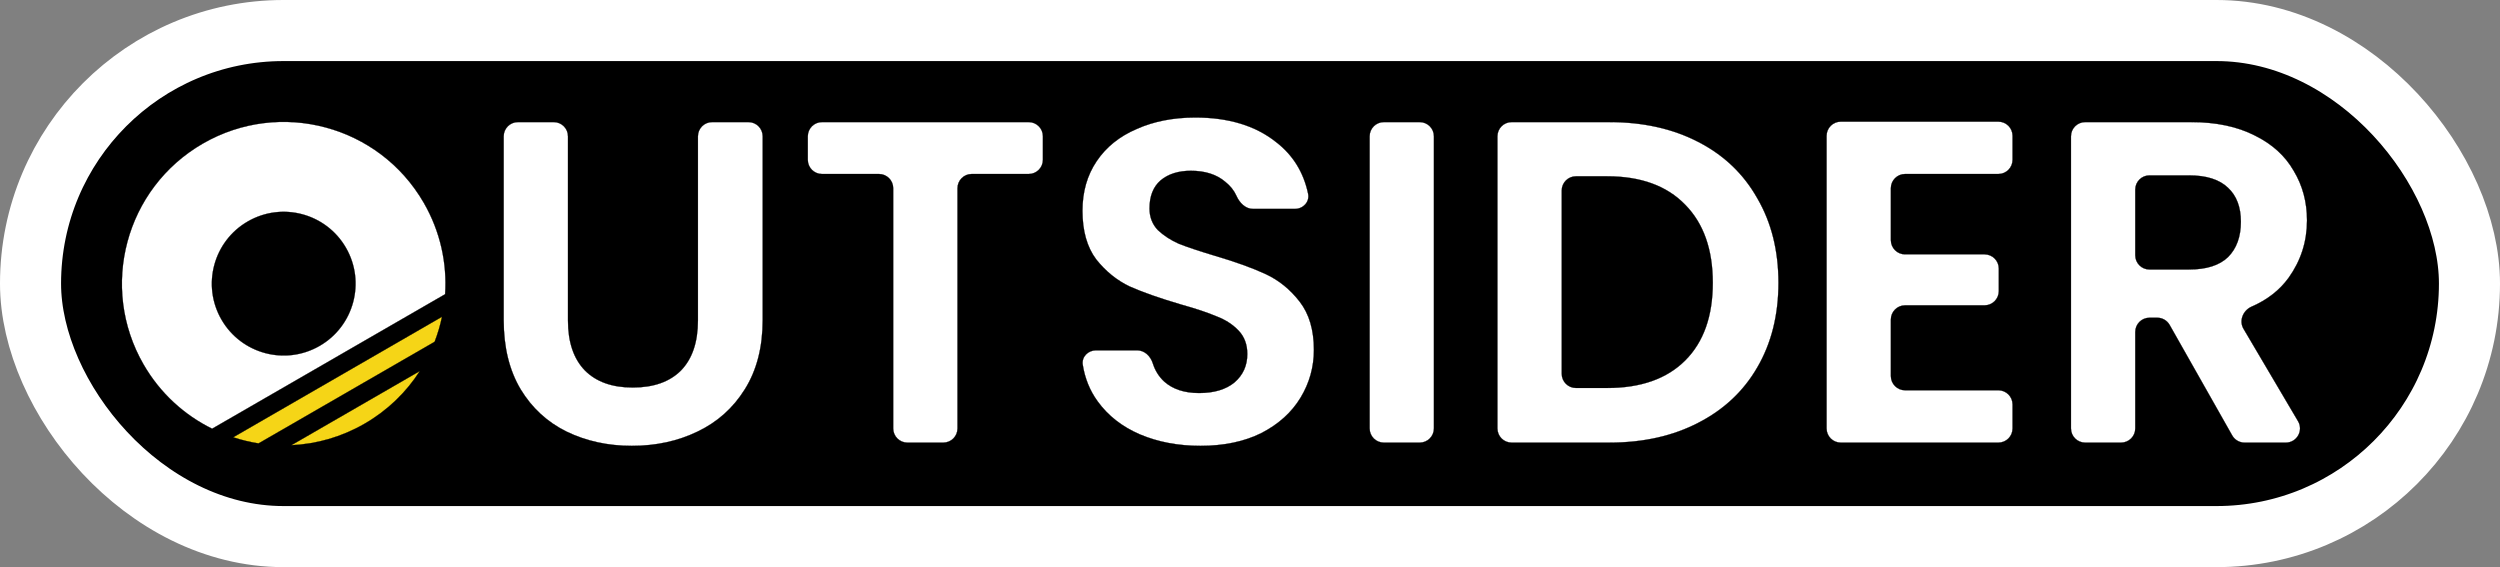 <svg width="10562" height="2396" viewBox="0 0 10562 2396" fill="none" xmlns="http://www.w3.org/2000/svg">
<rect x="0" y="0" width="10562" height="2396" fill="#808080" stroke="none"/>
<rect x="129" y="129" width="10304" height="2138" rx="1069" fill="black" stroke="white" stroke-width="258"/>
<path d="M1230.82 1881C1336.38 1876.1 1442.38 1846.59 1540.22 1790.11C1638.05 1733.64 1716.61 1656.62 1773.64 1567.66L1230.82 1881Z" fill="#F5D517"/>
<path d="M1230.82 1881C1336.38 1876.1 1442.38 1846.59 1540.22 1790.11C1638.05 1733.64 1716.61 1656.62 1773.64 1567.66L1230.82 1881Z" stroke="black"/>
<path d="M1880.5 1242.98C1889.15 1112.63 1860.59 978.378 1790.36 856.749C1601.64 529.949 1183.68 417.972 856.815 606.656C529.952 795.33 417.954 1213.21 606.675 1540.02C676.905 1661.65 778.917 1753.49 896.148 1811.18L1880.5 1242.98ZM1350.41 1461.29C1205.2 1545.1 1019.52 1495.37 935.685 1350.18C851.849 1205 901.595 1019.36 1046.81 935.539C1192.02 851.709 1377.7 901.456 1461.53 1046.64C1545.37 1191.82 1495.62 1377.47 1350.41 1461.29Z" fill="white"/>
<path d="M1880.5 1242.98C1889.15 1112.63 1860.59 978.378 1790.36 856.749C1601.64 529.949 1183.68 417.972 856.815 606.656C529.952 795.33 417.954 1213.21 606.675 1540.02C676.905 1661.65 778.917 1753.49 896.148 1811.18L1880.5 1242.98ZM1350.41 1461.29C1205.2 1545.1 1019.52 1495.37 935.685 1350.18C851.849 1205 901.595 1019.36 1046.81 935.539C1192.02 851.709 1377.7 901.456 1461.53 1046.64C1545.37 1191.82 1495.62 1377.47 1350.41 1461.29Z" stroke="black"/>
<path d="M1836.27 1443.86C1849.47 1409.51 1859.88 1374.18 1867.42 1338.19L985.17 1847.46C1020.1 1858.93 1055.92 1867.58 1092.27 1873.32L1836.27 1443.86Z" fill="#F5D517"/>
<path d="M1836.27 1443.86C1849.47 1409.51 1859.88 1374.18 1867.42 1338.19L985.17 1847.46C1020.1 1858.93 1055.92 1867.58 1092.27 1873.32L1836.27 1443.86Z" stroke="black"/>
<path d="M2339.58 515.88C2372.72 515.88 2399.58 542.743 2399.58 575.88V1353.96C2399.58 1445.79 2423.51 1516.27 2471.36 1565.42C2519.21 1613.27 2586.47 1637.2 2673.12 1637.2C2761.07 1637.2 2828.97 1613.27 2876.82 1565.42C2924.67 1516.27 2948.6 1445.79 2948.6 1353.96V575.88C2948.6 542.743 2975.46 515.88 3008.6 515.88H3162.14C3195.28 515.88 3222.14 542.743 3222.14 575.88V1352.02C3222.14 1467.13 3196.92 1564.77 3146.48 1644.96C3097.33 1723.85 3030.73 1783.35 2946.66 1823.44C2863.89 1863.53 2771.41 1883.58 2669.24 1883.58C2568.36 1883.58 2476.53 1863.53 2393.76 1823.44C2312.28 1783.35 2247.61 1723.85 2199.76 1644.96C2151.91 1564.77 2127.98 1467.13 2127.98 1352.02V575.88C2127.98 542.743 2154.84 515.88 2187.98 515.88H2339.58Z" fill="white"/>
<path d="M4346.06 515.88C4379.19 515.88 4406.06 542.743 4406.06 575.88V675.1C4406.06 708.237 4379.19 735.1 4346.06 735.1H4105.22C4072.08 735.1 4045.22 761.963 4045.22 795.1V1810C4045.22 1843.14 4018.35 1870 3985.22 1870H3833.62C3800.48 1870 3773.62 1843.14 3773.62 1810V795.101C3773.62 761.963 3746.75 735.1 3713.62 735.1H3472.78C3439.64 735.1 3412.78 708.237 3412.78 675.1V575.881C3412.78 542.743 3439.64 515.88 3472.78 515.88H4346.06Z" fill="white"/>
<path d="M5071.76 1883.58C4977.35 1883.58 4891.99 1867.41 4815.68 1835.08C4740.67 1802.75 4681.18 1756.19 4637.2 1695.4C4604.35 1649.99 4583.41 1598.43 4574.38 1540.75C4569.2 1507.65 4596.74 1480.06 4630.25 1480.06H4804.34C4835.86 1480.06 4860.86 1504.93 4870.34 1534.99C4879.95 1565.48 4896 1591.15 4918.5 1611.98C4954.72 1644.31 5003.86 1660.48 5065.94 1660.48C5129.32 1660.48 5179.11 1645.61 5215.32 1615.86C5251.54 1584.82 5269.64 1544.73 5269.64 1495.58C5269.64 1455.49 5257.36 1422.51 5232.78 1396.64C5208.21 1370.77 5177.17 1350.73 5139.66 1336.5C5103.45 1320.98 5053.01 1304.17 4988.34 1286.06C4900.4 1260.19 4828.62 1234.97 4773 1210.4C4718.68 1184.53 4671.48 1146.38 4631.38 1095.94C4592.58 1044.21 4573.18 975.66 4573.18 890.3C4573.18 810.114 4593.23 740.274 4633.32 680.78C4673.42 621.287 4729.68 576.02 4802.1 544.98C4874.53 512.647 4957.3 496.48 5050.42 496.48C5190.1 496.48 5303.27 530.754 5389.92 599.3C5461.79 654.254 5507.31 727.343 5526.5 818.565C5533.68 852.711 5505.68 882.54 5470.79 882.54H5293.42C5261.58 882.54 5236.75 856.678 5223.83 827.57C5213.81 804.974 5198.04 785.144 5176.52 768.08C5140.31 737.04 5091.81 721.52 5031.02 721.52C4978 721.52 4935.32 735.1 4902.98 762.26C4871.94 789.42 4856.42 828.867 4856.42 880.6C4856.42 916.814 4868.06 947.207 4891.34 971.78C4915.92 995.06 4945.66 1014.46 4980.58 1029.98C5016.8 1044.21 5067.24 1061.02 5131.9 1080.42C5219.85 1106.29 5291.63 1132.15 5347.24 1158.02C5402.86 1183.89 5450.71 1222.69 5490.8 1274.42C5530.9 1326.15 5550.94 1394.05 5550.94 1478.12C5550.94 1550.55 5532.19 1617.8 5494.68 1679.88C5457.18 1741.96 5402.21 1791.75 5329.78 1829.26C5257.36 1865.47 5171.35 1883.58 5071.76 1883.58Z" fill="white"/>
<path d="M5998.01 515.88C6031.15 515.88 6058.01 542.743 6058.01 575.88V1810C6058.01 1843.14 6031.15 1870 5998.01 1870H5846.41C5813.27 1870 5786.41 1843.14 5786.41 1810V575.88C5786.41 542.743 5813.27 515.88 5846.41 515.88H5998.01Z" fill="white"/>
<path d="M6799.71 515.88C6941.98 515.88 7066.79 543.687 7174.13 599.3C7282.77 654.914 7366.19 734.454 7424.39 837.92C7483.89 940.094 7513.63 1059.08 7513.63 1194.88C7513.63 1330.68 7483.89 1449.67 7424.39 1551.84C7366.19 1652.72 7282.77 1730.97 7174.13 1786.58C7066.79 1842.19 6941.98 1870 6799.71 1870H6386.35C6353.22 1870 6326.35 1843.14 6326.35 1810V575.88C6326.35 542.743 6353.22 515.88 6386.35 515.88H6799.71ZM6790.01 1639.14C6932.28 1639.14 7042.21 1600.34 7119.81 1522.74C7197.41 1445.14 7236.21 1335.85 7236.21 1194.88C7236.21 1053.91 7197.41 943.974 7119.81 865.08C7042.21 784.894 6932.28 744.8 6790.01 744.8H6657.95C6624.82 744.8 6597.95 771.663 6597.95 804.8V1579.14C6597.95 1612.28 6624.82 1639.14 6657.95 1639.14H6790.01Z" fill="white"/>
<path d="M8048.54 735.1C8015.4 735.1 7988.54 761.963 7988.54 795.1V1014.6C7988.54 1047.74 8015.4 1074.6 8048.54 1074.6H8384.44C8417.58 1074.6 8444.44 1101.46 8444.44 1134.6V1229.94C8444.44 1263.08 8417.58 1289.94 8384.44 1289.94H8048.54C8015.4 1289.94 7988.54 1316.8 7988.54 1349.94V1588.84C7988.54 1621.98 8015.4 1648.84 8048.54 1648.84H8442.64C8475.78 1648.84 8502.64 1675.7 8502.64 1708.84V1810C8502.64 1843.14 8475.78 1870 8442.64 1870H7776.94C7743.8 1870 7716.94 1843.14 7716.94 1810V573.94C7716.94 540.803 7743.8 513.94 7776.94 513.94H8442.64C8475.78 513.94 8502.64 540.803 8502.64 573.94V675.1C8502.64 708.238 8475.78 735.1 8442.64 735.1H8048.54Z" fill="white"/>
<path d="M9482.84 1870C9461.22 1870 9441.28 1858.37 9430.62 1839.56L9166.33 1372.76C9155.68 1353.95 9135.74 1342.32 9114.12 1342.32H9081.06C9047.92 1342.32 9021.06 1369.18 9021.06 1402.32V1810C9021.06 1843.14 8994.2 1870 8961.06 1870H8809.46C8776.32 1870 8749.46 1843.14 8749.46 1810V575.88C8749.46 542.743 8776.32 515.88 8809.46 515.88H9257.74C9362.5 515.88 9451.74 534.634 9525.46 572.14C9599.18 608.354 9654.15 658.147 9690.36 721.52C9727.87 783.6 9746.62 853.44 9746.62 931.04C9746.62 1020.28 9720.75 1101.11 9669.02 1173.54C9630.77 1226.13 9578.74 1266.7 9512.92 1295.26C9476.47 1311.07 9458.18 1354.91 9478.37 1389.13L9708.74 1779.51C9732.34 1819.5 9703.51 1870 9657.06 1870H9482.84ZM9021.06 1078.62C9021.06 1111.76 9047.92 1138.62 9081.06 1138.62H9248.04C9321.76 1138.62 9376.72 1121.16 9412.94 1086.24C9449.15 1050.03 9467.26 1000.23 9467.26 936.86C9467.26 874.78 9449.15 826.927 9412.94 793.3C9376.72 758.38 9321.76 740.92 9248.04 740.92H9081.06C9047.92 740.92 9021.06 767.783 9021.06 800.92V1078.62Z" fill="white"/>
<path d="M2339.58 515.88C2372.72 515.88 2399.58 542.743 2399.58 575.88V1353.96C2399.58 1445.79 2423.51 1516.27 2471.36 1565.42C2519.21 1613.27 2586.47 1637.2 2673.12 1637.2C2761.07 1637.2 2828.97 1613.27 2876.82 1565.42C2924.67 1516.27 2948.6 1445.79 2948.6 1353.96V575.88C2948.6 542.743 2975.46 515.88 3008.6 515.88H3162.14C3195.28 515.88 3222.14 542.743 3222.14 575.88V1352.02C3222.14 1467.13 3196.92 1564.77 3146.48 1644.96C3097.33 1723.85 3030.73 1783.35 2946.66 1823.44C2863.89 1863.53 2771.41 1883.58 2669.24 1883.58C2568.36 1883.58 2476.53 1863.53 2393.76 1823.44C2312.28 1783.35 2247.61 1723.85 2199.76 1644.96C2151.91 1564.77 2127.98 1467.13 2127.98 1352.02V575.88C2127.98 542.743 2154.84 515.88 2187.98 515.88H2339.58Z" stroke="black"/>
<path d="M4346.06 515.88C4379.19 515.88 4406.06 542.743 4406.06 575.88V675.1C4406.06 708.237 4379.19 735.1 4346.06 735.1H4105.22C4072.08 735.1 4045.22 761.963 4045.22 795.1V1810C4045.22 1843.14 4018.35 1870 3985.22 1870H3833.62C3800.48 1870 3773.62 1843.14 3773.62 1810V795.101C3773.62 761.963 3746.75 735.1 3713.62 735.1H3472.78C3439.64 735.1 3412.78 708.237 3412.78 675.1V575.881C3412.78 542.743 3439.64 515.88 3472.78 515.88H4346.06Z" stroke="black"/>
<path d="M5071.76 1883.58C4977.35 1883.58 4891.99 1867.41 4815.68 1835.08C4740.67 1802.75 4681.18 1756.19 4637.2 1695.4C4604.35 1649.99 4583.41 1598.43 4574.38 1540.75C4569.2 1507.65 4596.74 1480.06 4630.25 1480.06H4804.34C4835.86 1480.06 4860.86 1504.93 4870.34 1534.99C4879.95 1565.48 4896 1591.15 4918.5 1611.98C4954.72 1644.31 5003.86 1660.48 5065.94 1660.48C5129.32 1660.48 5179.11 1645.61 5215.32 1615.86C5251.54 1584.82 5269.64 1544.73 5269.64 1495.58C5269.64 1455.49 5257.36 1422.51 5232.78 1396.64C5208.21 1370.77 5177.17 1350.73 5139.66 1336.5C5103.45 1320.98 5053.01 1304.17 4988.34 1286.06C4900.4 1260.19 4828.62 1234.97 4773 1210.4C4718.68 1184.53 4671.48 1146.38 4631.38 1095.94C4592.58 1044.21 4573.18 975.66 4573.18 890.3C4573.18 810.114 4593.23 740.274 4633.32 680.78C4673.42 621.287 4729.68 576.02 4802.1 544.98C4874.53 512.647 4957.3 496.48 5050.42 496.48C5190.1 496.48 5303.27 530.754 5389.92 599.3C5461.79 654.254 5507.31 727.343 5526.5 818.565C5533.68 852.711 5505.68 882.54 5470.79 882.54H5293.42C5261.58 882.54 5236.75 856.678 5223.83 827.57C5213.81 804.974 5198.04 785.144 5176.52 768.08C5140.31 737.04 5091.81 721.52 5031.02 721.52C4978 721.52 4935.32 735.1 4902.98 762.26C4871.94 789.42 4856.42 828.867 4856.42 880.6C4856.42 916.814 4868.06 947.207 4891.34 971.78C4915.92 995.06 4945.66 1014.46 4980.58 1029.98C5016.8 1044.21 5067.24 1061.02 5131.9 1080.42C5219.85 1106.29 5291.63 1132.15 5347.24 1158.02C5402.86 1183.89 5450.71 1222.69 5490.8 1274.42C5530.9 1326.15 5550.94 1394.05 5550.94 1478.12C5550.94 1550.55 5532.19 1617.8 5494.68 1679.88C5457.18 1741.96 5402.21 1791.75 5329.78 1829.26C5257.36 1865.47 5171.35 1883.58 5071.76 1883.58Z" stroke="black"/>
<path d="M5998.01 515.88C6031.15 515.88 6058.01 542.743 6058.01 575.88V1810C6058.01 1843.14 6031.15 1870 5998.01 1870H5846.41C5813.27 1870 5786.41 1843.14 5786.41 1810V575.88C5786.41 542.743 5813.27 515.88 5846.41 515.88H5998.01Z" stroke="black"/>
<path d="M6799.71 515.88C6941.98 515.88 7066.79 543.687 7174.13 599.3C7282.77 654.914 7366.19 734.454 7424.39 837.92C7483.89 940.094 7513.63 1059.08 7513.63 1194.88C7513.63 1330.68 7483.89 1449.67 7424.39 1551.84C7366.19 1652.72 7282.77 1730.97 7174.13 1786.58C7066.79 1842.19 6941.98 1870 6799.71 1870H6386.35C6353.22 1870 6326.35 1843.14 6326.35 1810V575.88C6326.35 542.743 6353.22 515.88 6386.35 515.88H6799.71ZM6790.01 1639.14C6932.28 1639.14 7042.21 1600.34 7119.81 1522.74C7197.41 1445.14 7236.21 1335.85 7236.21 1194.88C7236.21 1053.91 7197.41 943.974 7119.81 865.08C7042.21 784.894 6932.28 744.8 6790.01 744.8H6657.95C6624.82 744.8 6597.95 771.663 6597.95 804.8V1579.14C6597.95 1612.28 6624.82 1639.14 6657.95 1639.14H6790.01Z" stroke="black"/>
<path d="M8048.54 735.1C8015.4 735.1 7988.54 761.963 7988.54 795.1V1014.6C7988.54 1047.74 8015.4 1074.6 8048.54 1074.6H8384.44C8417.58 1074.6 8444.44 1101.46 8444.44 1134.6V1229.94C8444.44 1263.08 8417.58 1289.94 8384.44 1289.94H8048.54C8015.4 1289.94 7988.54 1316.8 7988.54 1349.94V1588.84C7988.54 1621.98 8015.4 1648.84 8048.54 1648.84H8442.64C8475.78 1648.84 8502.64 1675.7 8502.64 1708.84V1810C8502.64 1843.14 8475.78 1870 8442.64 1870H7776.94C7743.8 1870 7716.94 1843.14 7716.94 1810V573.94C7716.94 540.803 7743.8 513.94 7776.94 513.94H8442.64C8475.78 513.94 8502.64 540.803 8502.64 573.94V675.1C8502.64 708.238 8475.78 735.1 8442.64 735.1H8048.54Z" stroke="black"/>
<path d="M9482.84 1870C9461.22 1870 9441.28 1858.37 9430.62 1839.56L9166.33 1372.76C9155.68 1353.95 9135.74 1342.32 9114.12 1342.32H9081.06C9047.92 1342.32 9021.06 1369.18 9021.06 1402.32V1810C9021.06 1843.14 8994.2 1870 8961.06 1870H8809.46C8776.32 1870 8749.46 1843.14 8749.46 1810V575.88C8749.46 542.743 8776.32 515.88 8809.46 515.88H9257.74C9362.5 515.88 9451.74 534.634 9525.46 572.14C9599.18 608.354 9654.15 658.147 9690.36 721.52C9727.87 783.6 9746.62 853.44 9746.62 931.04C9746.62 1020.28 9720.75 1101.11 9669.02 1173.54C9630.77 1226.13 9578.74 1266.7 9512.92 1295.26C9476.47 1311.07 9458.18 1354.91 9478.37 1389.13L9708.74 1779.51C9732.34 1819.5 9703.51 1870 9657.06 1870H9482.84ZM9021.06 1078.62C9021.06 1111.76 9047.92 1138.62 9081.06 1138.62H9248.04C9321.76 1138.62 9376.72 1121.16 9412.94 1086.24C9449.15 1050.03 9467.26 1000.23 9467.26 936.86C9467.26 874.78 9449.15 826.927 9412.94 793.3C9376.72 758.38 9321.76 740.92 9248.04 740.92H9081.06C9047.92 740.92 9021.06 767.783 9021.06 800.92V1078.62Z" stroke="black"/>
</svg>
